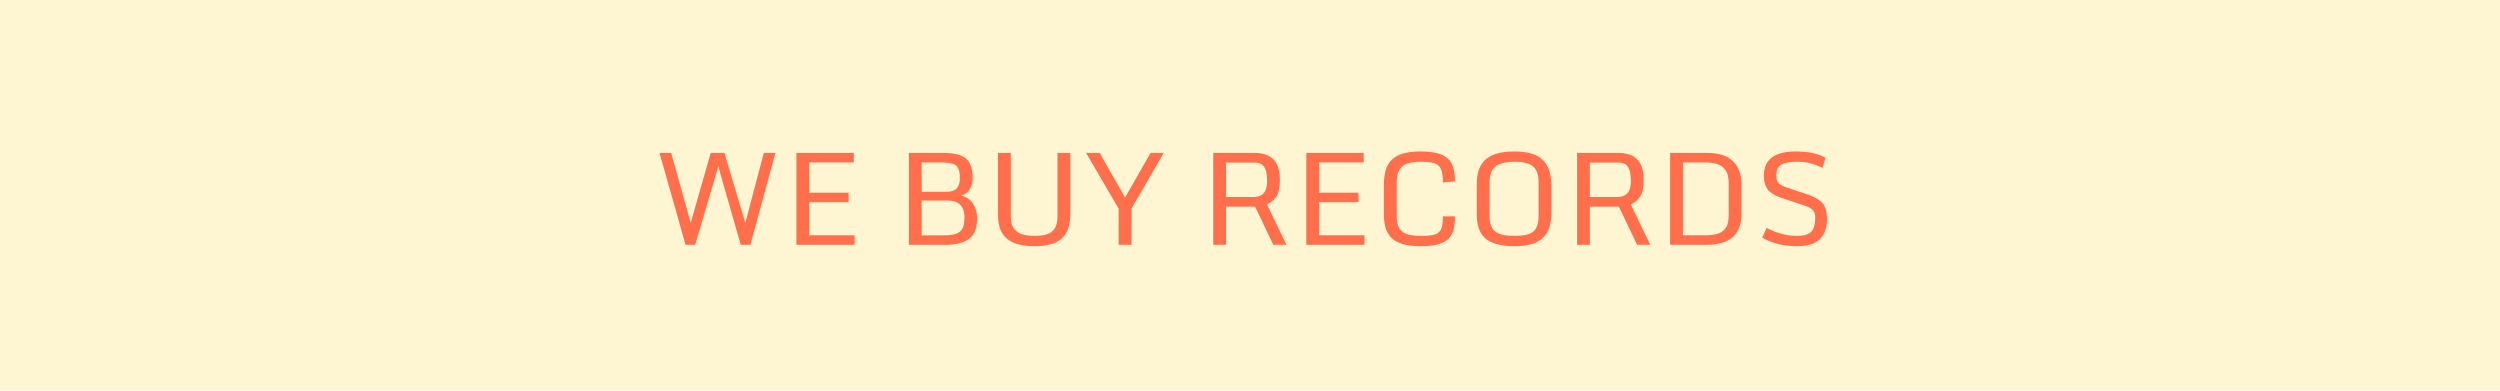<svg width="1920" height="300" viewBox="0 0 1920 300" fill="none" xmlns="http://www.w3.org/2000/svg">
<rect width="1920" height="300" fill="#FEF5D2"/>
<path d="M506.469 117.395H515.453L530.443 171.105L545.824 117.395H556.322L572.387 171.105L586.596 117.395H595.531L576.293 188H568.871L551.635 127.844L533.91 188H526.488L506.469 117.395ZM611.645 117.395H655.736V124.719H621.459V147.961H651.732V155.285H621.459V180.676H656.322V188H611.645V117.395ZM697.973 188V117.395H723.559C730.102 117.395 735.049 118.16 738.402 119.689C741.755 121.187 744.018 123.384 745.189 126.281C746.394 129.178 746.996 132.678 746.996 136.779C746.996 139.904 746.329 142.655 744.994 145.031C743.66 147.408 741.348 149.149 738.061 150.256C742.195 151.2 745.287 153.267 747.338 156.457C749.389 159.615 750.414 163.439 750.414 167.932C750.414 174.93 748.445 180.025 744.506 183.215C740.567 186.405 734.301 188 725.707 188H697.973ZM707.836 147.326H725.951C730.411 147.326 733.389 146.382 734.887 144.494C736.417 142.574 737.182 140.035 737.182 136.877C737.182 133.459 736.742 130.887 735.863 129.162C735.017 127.437 733.487 126.281 731.273 125.695C729.092 125.077 726.016 124.768 722.045 124.768H707.836V147.326ZM707.836 180.725H724.975C728.62 180.725 731.599 180.367 733.91 179.65C736.254 178.934 737.979 177.583 739.086 175.598C740.193 173.612 740.746 170.699 740.746 166.857C740.746 164.709 740.372 162.658 739.623 160.705C738.907 158.719 737.589 157.108 735.668 155.871C733.747 154.634 730.98 154.016 727.367 154.016H707.836V180.725ZM794.701 189.074C788.939 189.074 784.203 188.439 780.492 187.17C776.814 185.9 773.949 184.159 771.898 181.945C769.848 179.732 768.415 177.176 767.602 174.279C766.82 171.35 766.43 168.225 766.43 164.904V117.395H776.293V165.93C776.293 170.259 777.139 173.514 778.832 175.695C780.557 177.876 782.82 179.341 785.619 180.09C788.419 180.806 791.446 181.164 794.701 181.164C798.021 181.164 800.984 180.806 803.588 180.09C806.225 179.341 808.308 177.876 809.838 175.695C811.368 173.514 812.133 170.259 812.133 165.93V117.395H821.996V164.904C821.996 168.16 821.589 171.252 820.775 174.182C819.994 177.079 818.611 179.65 816.625 181.896C814.639 184.143 811.872 185.9 808.324 187.17C804.776 188.439 800.235 189.074 794.701 189.074ZM859.105 160.266L834.105 117.395H844.506L864.037 151.672L883.666 117.395H893.773L868.92 160.266V188H859.105V160.266ZM931.762 188V117.395H963.256C967.227 117.395 970.678 118.046 973.607 119.348C976.57 120.617 978.865 122.782 980.492 125.842C982.152 128.869 982.982 133.02 982.982 138.293C982.982 143.99 982.055 148.221 980.199 150.988C978.376 153.723 975.984 155.708 973.021 156.945L988.012 188H977.904L963.891 158.703H941.625V188H931.762ZM941.625 151.281H962.426C965.29 151.281 967.488 150.744 969.018 149.67C970.548 148.596 971.605 147.147 972.191 145.324C972.81 143.469 973.119 141.418 973.119 139.172C973.119 136.893 972.924 134.663 972.533 132.482C972.175 130.301 971.329 128.495 969.994 127.062C968.66 125.598 966.511 124.865 963.549 124.865H941.625V151.281ZM1003.25 117.395H1047.34V124.719H1013.06V147.961H1043.33V155.285H1013.06V180.676H1047.92V188H1003.25V117.395ZM1091.09 189.074C1085.2 189.074 1080.39 188.472 1076.68 187.268C1072.97 186.063 1070.11 184.37 1068.09 182.189C1066.1 179.976 1064.72 177.355 1063.94 174.328C1063.19 171.301 1062.82 167.948 1062.82 164.27V142.102C1062.82 138.358 1063.17 134.924 1063.89 131.799C1064.64 128.641 1066.01 125.907 1067.99 123.596C1070.01 121.285 1072.86 119.494 1076.54 118.225C1080.25 116.955 1085.07 116.32 1090.99 116.32C1098.12 116.32 1103.59 117.183 1107.4 118.908C1111.21 120.601 1113.83 123.107 1115.26 126.428C1116.69 129.748 1117.41 133.833 1117.41 138.684V139.318L1108.08 140.148V138.83C1108.08 134.566 1107.53 131.392 1106.42 129.309C1105.35 127.225 1103.56 125.858 1101.05 125.207C1098.54 124.556 1095.19 124.23 1090.99 124.23C1086.86 124.23 1083.44 124.702 1080.74 125.646C1078.03 126.558 1076.02 128.186 1074.68 130.529C1073.35 132.84 1072.68 136.096 1072.68 140.295V165.783C1072.68 169.95 1073.36 173.14 1074.73 175.354C1076.1 177.567 1078.15 179.097 1080.88 179.943C1083.65 180.757 1087.12 181.164 1091.28 181.164C1095.38 181.164 1098.66 180.887 1101.1 180.334C1103.57 179.781 1105.35 178.527 1106.42 176.574C1107.53 174.589 1108.08 171.496 1108.08 167.297V166.125H1117.41V166.613C1117.41 170.161 1117.06 173.335 1116.38 176.135C1115.73 178.902 1114.49 181.245 1112.67 183.166C1110.85 185.087 1108.19 186.551 1104.71 187.561C1101.26 188.57 1096.72 189.074 1091.09 189.074ZM1163.21 189.074C1157.32 189.074 1152.46 188.472 1148.66 187.268C1144.88 186.063 1141.93 184.37 1139.82 182.189C1137.7 179.976 1136.22 177.355 1135.38 174.328C1134.53 171.301 1134.11 167.948 1134.11 164.27V142.053C1134.11 138.309 1134.51 134.875 1135.33 131.75C1136.17 128.625 1137.65 125.907 1139.77 123.596C1141.89 121.285 1144.83 119.494 1148.61 118.225C1152.42 116.955 1157.28 116.32 1163.21 116.32C1168.9 116.32 1173.59 116.988 1177.27 118.322C1180.95 119.657 1183.81 121.529 1185.86 123.938C1187.91 126.314 1189.35 129.097 1190.16 132.287C1191.01 135.477 1191.43 138.944 1191.43 142.688V163.586C1191.43 167.199 1191.01 170.568 1190.16 173.693C1189.35 176.786 1187.9 179.488 1185.81 181.799C1183.76 184.077 1180.9 185.868 1177.22 187.17C1173.54 188.439 1168.87 189.074 1163.21 189.074ZM1163.21 181.164C1167.41 181.164 1170.86 180.757 1173.56 179.943C1176.29 179.097 1178.31 177.567 1179.61 175.354C1180.95 173.14 1181.62 169.95 1181.62 165.783V140.246C1181.62 136.047 1180.95 132.792 1179.61 130.48C1178.28 128.169 1176.24 126.558 1173.51 125.646C1170.81 124.702 1167.37 124.23 1163.21 124.23C1159.07 124.23 1155.57 124.702 1152.71 125.646C1149.84 126.558 1147.66 128.169 1146.17 130.48C1144.7 132.792 1143.97 136.047 1143.97 140.246V165.783C1143.97 169.95 1144.7 173.14 1146.17 175.354C1147.63 177.567 1149.8 179.097 1152.66 179.943C1155.52 180.757 1159.04 181.164 1163.21 181.164ZM1211.16 188V117.395H1242.65C1246.62 117.395 1250.07 118.046 1253 119.348C1255.96 120.617 1258.26 122.782 1259.89 125.842C1261.55 128.869 1262.38 133.02 1262.38 138.293C1262.38 143.99 1261.45 148.221 1259.59 150.988C1257.77 153.723 1255.38 155.708 1252.42 156.945L1267.41 188H1257.3L1243.29 158.703H1221.02V188H1211.16ZM1221.02 151.281H1241.82C1244.68 151.281 1246.88 150.744 1248.41 149.67C1249.94 148.596 1251 147.147 1251.59 145.324C1252.2 143.469 1252.51 141.418 1252.51 139.172C1252.51 136.893 1252.32 134.663 1251.93 132.482C1251.57 130.301 1250.72 128.495 1249.39 127.062C1248.05 125.598 1245.91 124.865 1242.94 124.865H1221.02V151.281ZM1282.64 188V117.395H1310.67C1317.21 117.395 1322.44 118.452 1326.34 120.568C1330.25 122.652 1333.06 125.484 1334.79 129.064C1336.55 132.645 1337.43 136.682 1337.43 141.174V164.465C1337.43 172.115 1335.21 177.958 1330.79 181.994C1326.39 185.998 1319.72 188 1310.77 188H1282.64ZM1292.5 180.676H1309.79C1313.17 180.676 1316.2 180.318 1318.87 179.602C1321.57 178.853 1323.71 177.388 1325.27 175.207C1326.83 173.026 1327.61 169.771 1327.61 165.441V140.588C1327.61 136.226 1326.81 132.922 1325.22 130.676C1323.66 128.397 1321.52 126.851 1318.82 126.037C1316.15 125.191 1313.14 124.768 1309.79 124.768H1292.5V180.676ZM1380.05 189.074C1374.81 189.074 1369.98 188.521 1365.55 187.414C1361.12 186.275 1357.05 184.631 1353.34 182.482L1356.81 174.963C1359.51 176.558 1362.95 177.99 1367.11 179.26C1371.28 180.529 1375.53 181.164 1379.86 181.164C1383.7 181.164 1386.63 180.66 1388.65 179.65C1390.7 178.641 1392.11 177.079 1392.89 174.963C1393.68 172.814 1394.07 170.048 1394.07 166.662C1394.07 164.676 1393.53 163 1392.46 161.633C1391.38 160.233 1389.05 158.931 1385.47 157.727L1368.43 152.062C1363.55 150.435 1360.03 148.368 1357.88 145.861C1355.74 143.322 1354.66 139.644 1354.66 134.826C1354.66 130.301 1355.69 126.688 1357.74 123.986C1359.82 121.285 1362.65 119.331 1366.23 118.127C1369.82 116.923 1373.85 116.32 1378.34 116.32C1384.37 116.32 1389.25 116.792 1392.99 117.736C1396.74 118.648 1399.75 119.82 1402.03 121.252L1399.63 128.918C1397.52 127.779 1394.86 126.721 1391.67 125.744C1388.52 124.735 1384.64 124.23 1380.05 124.23C1374.94 124.23 1371.02 124.898 1368.29 126.232C1365.55 127.567 1364.18 130.448 1364.18 134.875C1364.18 137.023 1364.64 138.781 1365.55 140.148C1366.49 141.483 1368.46 142.671 1371.46 143.713L1389.23 149.719C1394.05 151.346 1397.57 153.495 1399.78 156.164C1402.03 158.833 1403.15 162.837 1403.15 168.176C1403.15 174.686 1401.34 179.797 1397.73 183.508C1394.15 187.219 1388.26 189.074 1380.05 189.074Z" fill="#FF6F4C"/>
</svg>
